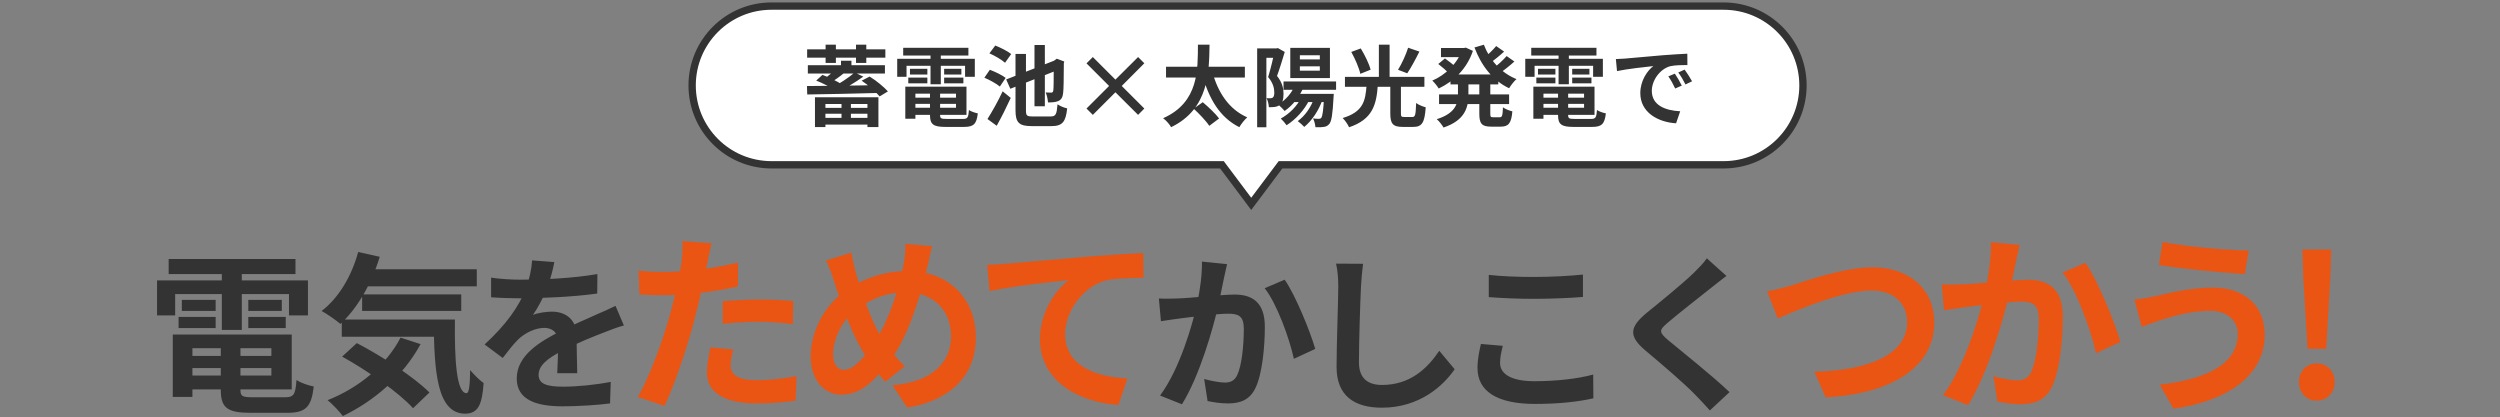 <svg width="1024" height="171" viewBox="0 0 1024 171" fill="none" xmlns="http://www.w3.org/2000/svg">
<rect x="0" y="0" width="1024" height="171" fill="#808080" stroke="none"/>
<path d="M525.25 67.5H524.5L524.05 68.1L512.5 83.5L500.95 68.1L500.5 67.5H499.75H316C298.051 67.5 283.5 52.949 283.5 35C283.5 17.051 298.051 2.5 316 2.5H706C723.949 2.5 738.5 17.051 738.5 35C738.5 52.949 723.949 67.5 706 67.5H525.25Z" fill="white" stroke="#333333" stroke-width="3"/>
<path d="M330.893 26.71H362.465V30.13H330.893V26.71ZM336.941 44.17H356.201V46.582H336.941V44.17ZM336.941 48.274H356.201V51.046H336.941V48.274ZM344.465 24.874H348.749V28.582H344.465V24.874ZM344.681 41.722H348.533V50.002H344.681V41.722ZM333.809 39.85H359.801V52.054H355.301V42.586H338.093V52.054H333.809V39.85ZM330.533 35.242C337.841 35.206 349.325 35.062 359.729 34.882L359.513 38.086C349.109 38.374 337.913 38.59 330.641 38.698L330.533 35.242ZM350.081 29.698L353.609 31.39C350.369 33.73 346.229 36.178 343.025 37.69L340.361 36.106C343.565 34.486 347.669 31.786 350.081 29.698ZM342.305 28.258L345.761 29.878C343.925 31.426 341.837 32.866 340.181 33.838L337.445 32.398C339.065 31.318 341.117 29.554 342.305 28.258ZM334.313 33.01L336.869 30.67C339.605 31.678 342.917 33.334 344.789 34.522L342.161 37.114C340.361 35.818 337.013 34.018 334.313 33.01ZM352.925 33.046L356.201 31.354C358.973 33.046 362.105 35.674 363.689 37.438L360.305 39.49C358.721 37.582 355.589 34.81 352.925 33.046ZM338.165 18.286H342.377V25.774H338.165V18.286ZM350.621 18.286H354.833V25.774H350.621V18.286ZM330.605 20.194H362.645V23.614H330.605V20.194ZM372.935 39.994H393.383V42.55H372.935V39.994ZM372.971 35.494H395.867V47.05H372.971V44.134H391.583V38.374H372.971V35.494ZM380.927 37.078H385.067V47.158C385.067 48.49 385.463 48.706 387.659 48.706C388.667 48.706 393.203 48.706 394.499 48.706C396.299 48.706 396.659 48.13 396.875 45.07C397.775 45.682 399.395 46.222 400.511 46.438C400.007 50.83 398.783 51.982 394.859 51.982C393.707 51.982 388.343 51.982 387.263 51.982C382.295 51.982 380.927 50.938 380.927 47.158V37.078ZM370.811 35.494H374.951V48.634H370.811V35.494ZM369.947 19.582H396.659V22.75H369.947V19.582ZM372.719 28.186H379.847V30.526H372.719V28.186ZM372.035 31.786H379.847V34.126H372.035V31.786ZM386.723 31.786H394.607V34.126H386.723V31.786ZM386.723 28.186H393.779V30.526H386.723V28.186ZM381.143 20.842H385.355V34.522H381.143V20.842ZM367.499 24.082H399.287V31.462H395.291V26.962H371.315V31.462H367.499V24.082ZM423.725 18.43H427.973V43.522H423.725V18.43ZM412.133 32.542L432.725 24.478L434.417 28.222L413.825 36.358L412.133 32.542ZM415.949 22.102H420.233V45.178C420.233 47.374 420.593 47.698 422.933 47.698C424.085 47.698 429.089 47.698 430.349 47.698C432.437 47.698 432.833 46.834 433.157 42.73C434.165 43.414 435.929 44.17 437.117 44.386C436.541 49.822 435.245 51.658 430.673 51.658C429.449 51.658 423.761 51.658 422.609 51.658C417.425 51.658 415.949 50.254 415.949 45.142V22.102ZM431.609 25.126H431.357L432.113 24.586L432.869 24.046L435.929 25.198L435.749 25.882C435.713 32.182 435.677 36.502 435.461 38.086C435.281 39.922 434.633 40.894 433.445 41.398C432.293 41.902 430.565 41.974 429.269 41.938C429.161 40.714 428.801 38.842 428.297 37.87C429.089 37.906 430.097 37.942 430.529 37.942C430.997 37.942 431.249 37.834 431.429 37.114C431.573 36.322 431.609 32.794 431.609 25.126ZM405.257 21.85L407.669 18.646C409.829 19.51 412.745 20.95 414.185 22.138L411.665 25.702C410.333 24.478 407.489 22.822 405.257 21.85ZM403.205 31.822L405.437 28.582C407.597 29.374 410.477 30.778 411.917 31.894L409.541 35.458C408.209 34.306 405.401 32.758 403.205 31.822ZM404.465 48.742C406.193 46.042 408.749 41.542 410.693 37.402L414.005 40.102C412.277 43.882 410.225 47.986 408.245 51.514L404.465 48.742ZM466.163 47.05L456.875 37.798L447.623 47.05L445.031 44.458L454.283 35.206L445.031 25.954L447.623 23.362L456.875 32.614L466.163 23.362L468.719 25.918L459.467 35.206L468.719 44.458L466.163 47.05ZM477.605 27.322H509.897V31.75H477.605V27.322ZM488.909 44.494L492.653 41.866C494.921 43.774 497.945 46.618 499.349 48.526L495.317 51.55C494.057 49.57 491.177 46.582 488.909 44.494ZM496.577 29.374C498.773 37.726 503.381 44.818 510.869 48.058C509.789 48.994 508.349 50.83 507.629 52.09C499.565 48.058 495.101 40.354 492.401 30.346L496.577 29.374ZM490.673 18.286H495.425C495.245 29.374 495.209 44.602 479.693 52.09C479.045 50.902 477.677 49.354 476.417 48.418C491.249 41.866 490.565 28.114 490.673 18.286ZM525.731 33.37H547.259V36.79H525.731V33.37ZM529.547 38.446H543.371V41.794H529.547V38.446ZM530.447 34.738L533.975 35.602C532.319 39.67 529.403 43.234 526.163 45.466C525.623 44.746 524.291 43.45 523.535 42.802C526.595 41.002 529.187 38.086 530.447 34.738ZM533.039 39.85L536.351 40.822C534.263 45.142 530.699 48.922 526.991 51.298C526.487 50.578 525.335 49.21 524.615 48.562C528.143 46.618 531.347 43.45 533.039 39.85ZM538.331 39.958L541.715 40.786C540.131 45.322 537.359 49.426 534.227 51.982C533.651 51.37 532.319 50.146 531.563 49.606C534.587 47.41 537.071 43.846 538.331 39.958ZM542.363 38.446H546.323C546.323 38.446 546.251 39.418 546.215 39.922C545.855 46.834 545.387 49.714 544.487 50.758C543.839 51.55 543.155 51.838 542.255 51.982C541.463 52.126 540.167 52.162 538.799 52.09C538.727 50.974 538.331 49.498 537.827 48.526C538.835 48.634 539.735 48.67 540.203 48.67C540.635 48.67 540.887 48.598 541.175 48.274C541.679 47.662 542.075 45.322 542.363 39.022V38.446ZM532.427 27.178V28.942H540.599V27.178H532.427ZM532.427 22.642V24.334H540.599V22.642H532.427ZM528.503 19.618H544.739V31.966H528.503V19.618ZM514.931 19.834H523.427V23.686H518.711V52.126H514.931V19.834ZM522.095 19.834H522.815L523.427 19.69L526.235 21.274C525.299 24.37 524.111 28.294 523.067 31.102C525.299 33.91 525.731 36.322 525.731 38.41C525.731 40.75 525.263 42.262 524.111 43.054C523.535 43.45 522.851 43.702 522.059 43.81C521.411 43.882 520.547 43.918 519.719 43.918C519.683 42.874 519.359 41.254 518.783 40.21C519.431 40.246 519.899 40.282 520.331 40.246C520.727 40.246 521.087 40.174 521.339 39.958C521.771 39.634 521.951 38.914 521.951 37.906C521.951 36.214 521.483 33.982 519.431 31.57C520.439 28.33 521.591 23.362 522.095 21.058V19.834ZM569.465 34.738H573.821V46.438C573.821 47.734 574.001 47.914 575.189 47.914C575.729 47.914 577.853 47.914 578.501 47.914C579.689 47.914 579.869 47.122 580.049 42.19C580.949 42.91 582.857 43.666 583.973 43.954C583.541 50.254 582.461 51.982 578.861 51.982C578.069 51.982 575.297 51.982 574.541 51.982C570.473 51.982 569.465 50.614 569.465 46.438V34.738ZM559.745 34.918H564.353C563.777 42.802 562.301 48.886 552.581 52.126C552.113 51.01 550.889 49.246 549.953 48.346C558.521 45.79 559.277 41.146 559.745 34.918ZM553.481 21.274L557.369 19.834C559.025 22.534 560.789 26.134 561.401 28.546L557.189 30.238C556.685 27.862 555.065 24.118 553.481 21.274ZM576.773 19.546L581.381 21.13C579.797 24.334 577.925 27.79 576.413 30.022L572.633 28.582C574.109 26.206 575.873 22.426 576.773 19.546ZM550.889 31.498H583.433V35.566H550.889V31.498ZM564.785 18.286H569.177V33.154H564.785V18.286ZM594.119 30.49H613.703V34.558H594.119V30.49ZM590.231 19.654H600.419V23.398H590.231V19.654ZM589.439 38.662H618.131V42.622H589.439V38.662ZM598.907 19.654H599.663L600.419 19.51L603.299 20.842C600.851 28.186 595.451 33.334 589.295 36.25C588.719 35.278 587.531 33.802 586.667 33.01C592.031 30.778 597.035 25.882 598.907 20.41V19.654ZM597.179 32.542H601.463V38.77C601.463 43.882 600.167 49.246 591.275 52.234C590.735 51.262 589.403 49.57 588.503 48.814C596.171 46.402 597.179 42.406 597.179 38.698V32.542ZM607.799 18.322C610.103 24.514 614.819 29.878 621.155 32.398C620.147 33.262 618.815 34.99 618.131 36.142C611.435 32.974 606.755 26.926 603.947 19.438L607.799 18.322ZM589.115 26.206L591.851 23.938C593.219 24.91 595.091 26.314 596.027 27.286L593.183 29.77C592.319 28.834 590.519 27.286 589.115 26.206ZM612.839 18.862L616.079 21.13C614.207 22.858 612.011 24.658 610.319 25.774L607.727 23.794C609.347 22.534 611.579 20.41 612.839 18.862ZM617.123 22.966L620.291 25.198C618.347 26.962 615.971 28.834 614.135 30.058L611.543 28.078C613.307 26.782 615.719 24.586 617.123 22.966ZM605.927 32.722H610.427V46.51C610.427 47.842 610.571 48.022 611.579 48.022C612.011 48.022 613.811 48.022 614.315 48.022C615.287 48.022 615.467 47.338 615.611 43.954C616.511 44.638 618.275 45.358 619.463 45.61C619.067 50.398 617.915 51.874 614.747 51.874C613.955 51.874 611.579 51.874 610.787 51.874C606.863 51.874 605.927 50.578 605.927 46.51V32.722ZM630.185 39.994H650.633V42.55H630.185V39.994ZM630.221 35.494H653.117V47.05H630.221V44.134H648.833V38.374H630.221V35.494ZM638.177 37.078H642.317V47.158C642.317 48.49 642.713 48.706 644.909 48.706C645.917 48.706 650.453 48.706 651.749 48.706C653.549 48.706 653.909 48.13 654.125 45.07C655.025 45.682 656.645 46.222 657.761 46.438C657.257 50.83 656.033 51.982 652.109 51.982C650.957 51.982 645.593 51.982 644.513 51.982C639.545 51.982 638.177 50.938 638.177 47.158V37.078ZM628.061 35.494H632.201V48.634H628.061V35.494ZM627.197 19.582H653.909V22.75H627.197V19.582ZM629.969 28.186H637.097V30.526H629.969V28.186ZM629.285 31.786H637.097V34.126H629.285V31.786ZM643.973 31.786H651.857V34.126H643.973V31.786ZM643.973 28.186H651.029V30.526H643.973V28.186ZM638.393 20.842H642.605V34.522H638.393V20.842ZM624.749 24.082H656.537V31.462H652.541V26.962H628.565V31.462H624.749V24.082ZM661.859 24.19C663.263 24.154 664.703 24.082 665.387 24.01C668.375 23.722 674.315 23.218 680.903 22.642C684.647 22.354 688.571 22.102 691.127 21.994L691.163 26.638C689.219 26.638 686.123 26.674 684.179 27.106C679.859 28.258 676.583 32.938 676.583 37.222C676.583 43.126 682.127 45.286 688.211 45.574L686.519 50.506C678.995 50.038 671.867 45.97 671.867 38.158C671.867 33.01 674.783 28.906 677.195 27.07C673.847 27.43 666.467 28.222 662.327 29.122L661.859 24.19ZM686.015 30.166C686.879 31.426 688.175 33.622 688.859 35.062L686.159 36.25C685.223 34.306 684.467 32.866 683.351 31.282L686.015 30.166ZM690.011 28.51C690.947 29.77 692.315 31.894 693.071 33.298L690.371 34.594C689.399 32.65 688.571 31.282 687.419 29.698L690.011 28.51Z" fill="#333333"/>
<path d="M74.895 145.78H114.655V150.75H74.895V145.78ZM74.965 137.03H119.485V159.5H74.965V153.83H111.155V142.63H74.965V137.03ZM90.435 140.11H98.485V159.71C98.485 162.3 99.255 162.72 103.525 162.72C105.485 162.72 114.305 162.72 116.825 162.72C120.325 162.72 121.025 161.6 121.445 155.65C123.195 156.84 126.345 157.89 128.515 158.31C127.535 166.85 125.155 169.09 117.525 169.09C115.285 169.09 104.855 169.09 102.755 169.09C93.095 169.09 90.435 167.06 90.435 159.71V140.11ZM70.765 137.03H78.815V162.58H70.765V137.03ZM69.085 106.09H121.025V112.25H69.085V106.09ZM74.475 122.82H88.335V127.37H74.475V122.82ZM73.145 129.82H88.335V134.37H73.145V129.82ZM101.705 129.82H117.035V134.37H101.705V129.82ZM101.705 122.82H115.425V127.37H101.705V122.82ZM90.855 108.54H99.045V135.14H90.855V108.54ZM64.325 114.84H126.135V129.19H118.365V120.44H71.745V129.19H64.325V114.84ZM147.555 110.29H195.295V117.29H147.555V110.29ZM148.325 120.58H188.925V127.37H148.325V120.58ZM139.995 130.87H180.455V137.94H139.995V130.87ZM146.715 103.22L155.535 105.18C152.175 116.38 146.225 126.46 139.435 132.69C137.755 131.22 133.905 128.56 131.735 127.37C138.735 122.05 144.055 113.02 146.715 103.22ZM164.075 138.29L172.265 140.95C165.125 154.11 153.225 164.26 140.415 170.42C139.155 168.67 136.075 165.38 134.185 163.91C147.065 158.8 158.125 149.7 164.075 138.29ZM177.655 130.87H186.335C186.125 147.74 187.035 161.04 191.095 161.04C192.215 161.04 192.495 157.26 192.565 151.59C194.245 153.55 196.345 155.65 198.095 156.91C197.465 165.66 195.925 169.37 190.535 169.44C178.985 169.37 177.795 152.29 177.655 130.87ZM140.135 146.06L146.155 140.53C156.235 145.78 169.465 154.32 175.905 160.76L169.185 167.2C163.375 160.76 150.495 151.8 140.135 146.06ZM227.055 107.35C226.565 109.94 225.655 114 223.765 118.9C222.295 122.26 220.265 126.18 218.305 128.98C220.195 128.14 223.835 127.65 226.075 127.65C231.815 127.65 236.155 131.01 236.155 137.38C236.155 141.09 236.365 148.58 236.435 152.85H228.245C228.455 149.63 228.595 143.82 228.595 140.18C228.595 135.77 225.795 134.3 222.925 134.3C219.075 134.3 214.805 136.54 212.215 139.06C210.185 141.09 208.225 143.61 205.915 146.62L198.495 141.09C207.315 132.97 212.565 125.62 215.505 117.99C216.835 114.28 217.745 110.15 217.955 106.65L227.055 107.35ZM201.155 113.72C204.655 114.28 209.765 114.56 213.265 114.56C222.225 114.56 234.685 114 244.695 112.25L244.625 120.23C234.965 121.63 221.105 122.19 212.775 122.19C209.975 122.19 204.935 122.05 201.155 121.77V113.72ZM255.545 133.32C253.305 133.88 249.735 135.21 247.355 136.19C242.945 137.87 236.645 140.39 230.275 143.68C224.045 146.9 220.615 149.77 220.615 153.55C220.615 157.26 223.975 158.38 230.625 158.38C236.435 158.38 244.135 157.61 250.155 156.42L249.875 165.24C245.325 165.87 236.855 166.43 230.415 166.43C219.635 166.43 211.655 163.77 211.655 155.02C211.655 145.43 221.455 139.76 229.645 135.63C236.015 132.34 240.285 130.73 244.415 128.77C247.145 127.65 249.525 126.53 252.115 125.27L255.545 133.32ZM502.605 108.19C502.185 110.01 501.695 112.18 501.345 113.86C500.645 117.01 499.875 121.21 499.105 124.71C496.935 134.44 491.335 154.04 484.125 165.59L475.165 162.02C483.285 151.03 488.465 132.9 490.355 124.29C491.685 118.06 492.385 112.25 492.315 107.14L502.605 108.19ZM526.195 114.56C530.465 120.58 536.625 135.63 538.725 142.91L529.975 146.97C528.155 138.57 522.905 124.15 518.005 118.06L526.195 114.56ZM474.675 122.26C477.265 122.4 479.505 122.33 482.095 122.26C487.555 122.12 500.575 120.65 505.685 120.65C512.965 120.65 518.075 123.87 518.075 133.81C518.075 141.86 517.095 152.99 514.225 158.94C511.915 163.77 508.065 165.24 502.955 165.24C500.295 165.24 497.075 164.82 494.625 164.26L493.225 155.23C495.815 156 499.805 156.7 501.625 156.7C503.935 156.7 505.615 156 506.735 153.69C508.625 149.84 509.465 141.51 509.465 134.72C509.465 129.26 507.155 128.49 502.885 128.49C498.755 128.49 486.995 129.96 483.215 130.45C481.185 130.73 477.615 131.22 475.515 131.57L474.675 122.26ZM558.305 108.05C557.955 110.92 557.605 114.42 557.465 117.22C557.115 124.64 556.625 139.9 556.625 148.44C556.625 155.37 560.755 157.68 566.075 157.68C577.415 157.68 584.555 151.1 589.525 143.68L595.825 151.24C591.345 157.82 581.615 166.99 566.005 166.99C554.735 166.99 547.455 162.09 547.455 150.33C547.455 141.16 548.155 123.1 548.155 117.22C548.155 113.93 547.875 110.64 547.245 107.98L558.305 108.05ZM609.805 112.6C614.845 113.16 621.215 113.44 628.495 113.44C635.215 113.44 643.125 113.02 648.375 112.46V121.63C643.545 122.05 635.075 122.4 628.495 122.4C621.355 122.4 615.405 122.12 609.805 121.7V112.6ZM615.545 141.65C614.915 144.17 614.425 146.34 614.425 148.65C614.425 152.99 618.625 156.14 628.495 156.14C637.735 156.14 646.485 155.09 652.575 153.41L652.645 163.14C646.625 164.54 638.435 165.45 628.775 165.45C613.095 165.45 605.185 160.2 605.185 150.75C605.185 146.83 606.025 143.4 606.585 140.88L615.545 141.65ZM707.155 113.02C705.055 114.56 702.815 116.38 701.205 117.64C696.795 121.21 687.695 128.21 683.075 132.2C679.435 135.28 679.505 136.05 683.215 139.27C688.395 143.61 701.415 153.9 708.415 160.62L700.365 168.11C698.405 165.94 696.445 163.77 694.345 161.67C690.215 157.33 680.135 148.72 673.765 143.4C666.975 137.59 667.535 133.95 674.395 128.21C679.855 123.8 689.235 116.17 693.855 111.69C695.815 109.73 698.055 107.49 699.105 105.81L707.155 113.02Z" fill="#333333"/>
<path d="M291.475 99.64C290.915 101.88 290.115 105.4 289.875 107.08C288.675 112.44 286.755 122.12 284.675 130.04C281.875 141 276.595 157 272.195 166.28L261.235 162.6C265.955 154.68 271.955 138.28 274.835 127.32C276.835 119.96 278.675 111.32 279.235 106.68C279.555 103.8 279.635 100.6 279.475 98.76L291.475 99.64ZM271.475 111.4C280.995 111.4 292.035 109.96 302.275 107.56V117.32C292.515 119.64 280.195 120.92 271.395 120.92C267.555 120.92 264.515 120.76 261.875 120.6L261.555 110.84C265.635 111.32 268.195 111.4 271.475 111.4ZM296.035 123.4C300.435 123 306.115 122.68 311.155 122.68C315.635 122.68 320.355 122.84 324.915 123.32L324.755 132.76C320.755 132.28 316.035 131.8 311.235 131.8C305.875 131.8 300.995 132.04 296.035 132.68V123.4ZM300.355 143.16C299.715 145.4 299.235 147.88 299.235 149.64C299.235 153.08 301.555 155.72 310.035 155.72C315.315 155.72 320.675 155.08 326.275 154.04L325.875 164.12C321.475 164.68 316.195 165.24 309.955 165.24C296.675 165.24 289.555 160.68 289.555 152.76C289.555 149.16 290.355 145.32 290.995 142.28L300.355 143.16ZM381.795 100.84C381.155 103 380.435 106.92 379.955 108.84C376.675 122.68 371.555 139 363.955 148.52C356.755 157.56 351.795 161.64 344.515 161.64C338.035 161.64 332.035 156.12 332.035 146.04C332.035 135.56 338.035 124.28 347.315 118.36C355.715 113 363.635 111 371.955 111C388.115 111 399.715 121.96 399.715 138.28C399.715 154.84 387.875 164.44 371.555 166.92L365.555 157.8C382.835 156.36 389.555 147.56 389.555 137.8C389.555 127.08 382.275 119.72 370.995 119.72C362.835 119.72 356.435 122.68 350.995 126.68C344.915 131 341.235 138.76 341.235 145.16C341.235 149 342.915 151.48 345.635 151.48C349.715 151.48 354.035 146.44 358.115 140.2C364.195 131.32 368.675 116.92 370.275 107.32C370.675 105 370.915 101.72 370.835 99.88L381.795 100.84ZM348.675 103.48C349.155 106.04 349.795 108.68 350.355 111C352.755 119.72 356.995 131.64 360.595 137.4C363.235 141.64 366.915 146.52 370.595 150.04L362.595 156.36C359.475 152.92 357.155 149.96 354.675 145.96C349.795 138.92 345.155 126.44 341.475 114.84C340.675 112.04 339.715 109.56 338.355 106.68L348.675 103.48ZM404.355 108.44C407.395 108.36 410.515 108.2 412.035 108.04C418.515 107.48 431.955 106.28 445.875 105.08C453.955 104.44 462.675 103.88 468.275 103.64L468.355 113.8C464.115 113.88 457.235 113.88 453.075 114.84C443.555 117.32 436.275 127.56 436.275 136.84C436.275 149.72 448.515 154.36 461.795 155L458.115 165.88C441.635 164.76 425.955 155.96 425.955 138.92C425.955 127.64 432.435 118.76 437.715 114.76C430.355 115.48 414.355 117.24 405.315 119.24L404.355 108.44ZM723.795 119.32C726.675 118.84 730.595 117.8 733.475 117C739.475 115.08 755.475 109.48 766.995 109.48C781.155 109.48 792.275 117.64 792.275 132.2C792.275 149.96 775.315 161.32 747.795 162.76L743.155 152.28C764.435 151.72 781.155 145.72 781.155 131.96C781.155 124.6 776.035 119 766.595 119C754.995 119 736.435 126.84 728.195 130.44L723.795 119.32ZM827.235 100.36C826.755 102.44 826.195 104.92 825.795 106.84C824.995 110.44 824.115 115.24 823.235 119.24C820.755 130.36 814.355 152.76 806.115 165.96L795.875 161.88C805.155 149.32 811.075 128.6 813.235 118.76C814.755 111.64 815.555 105 815.475 99.16L827.235 100.36ZM854.195 107.64C859.075 114.52 866.115 131.72 868.515 140.04L858.515 144.68C856.435 135.08 850.435 118.6 844.835 111.64L854.195 107.64ZM795.315 116.44C798.275 116.6 800.835 116.52 803.795 116.44C810.035 116.28 824.915 114.6 830.755 114.6C839.075 114.6 844.915 118.28 844.915 129.64C844.915 138.84 843.795 151.56 840.515 158.36C837.875 163.88 833.475 165.56 827.635 165.56C824.595 165.56 820.915 165.08 818.115 164.44L816.515 154.12C819.475 155 824.035 155.8 826.115 155.8C828.755 155.8 830.675 155 831.955 152.36C834.115 147.96 835.075 138.44 835.075 130.68C835.075 124.44 832.435 123.56 827.555 123.56C822.835 123.56 809.395 125.24 805.075 125.8C802.755 126.12 798.675 126.68 796.275 127.08L795.315 116.44ZM916.595 136.76C916.595 131.56 912.595 127.32 905.235 127.32C896.595 127.32 888.755 129.96 884.835 131.16C882.595 131.88 879.395 133.08 877.235 133.88L874.275 122.68C876.835 122.44 880.195 121.88 882.835 121.32C888.515 119.96 897.315 117.8 906.595 117.8C918.915 117.8 927.635 124.84 927.635 137.08C927.635 153.96 912.115 164.36 890.275 167.4L884.595 157.56C904.035 155.32 916.595 149 916.595 136.76ZM885.795 99.08C894.915 101 912.755 102.52 921.075 102.6L919.475 112.28C910.355 111.64 893.315 110.12 884.275 108.52L885.795 99.08ZM945.155 142.84L943.395 113.32L943.075 102.2H954.835L954.515 113.32L952.835 142.84H945.155ZM948.915 164.12C944.755 164.12 941.635 160.84 941.635 156.44C941.635 152.04 944.755 148.84 948.915 148.84C953.155 148.84 956.275 152.04 956.275 156.44C956.275 160.84 953.155 164.12 948.915 164.12Z" fill="#EA5514"/>
</svg>
